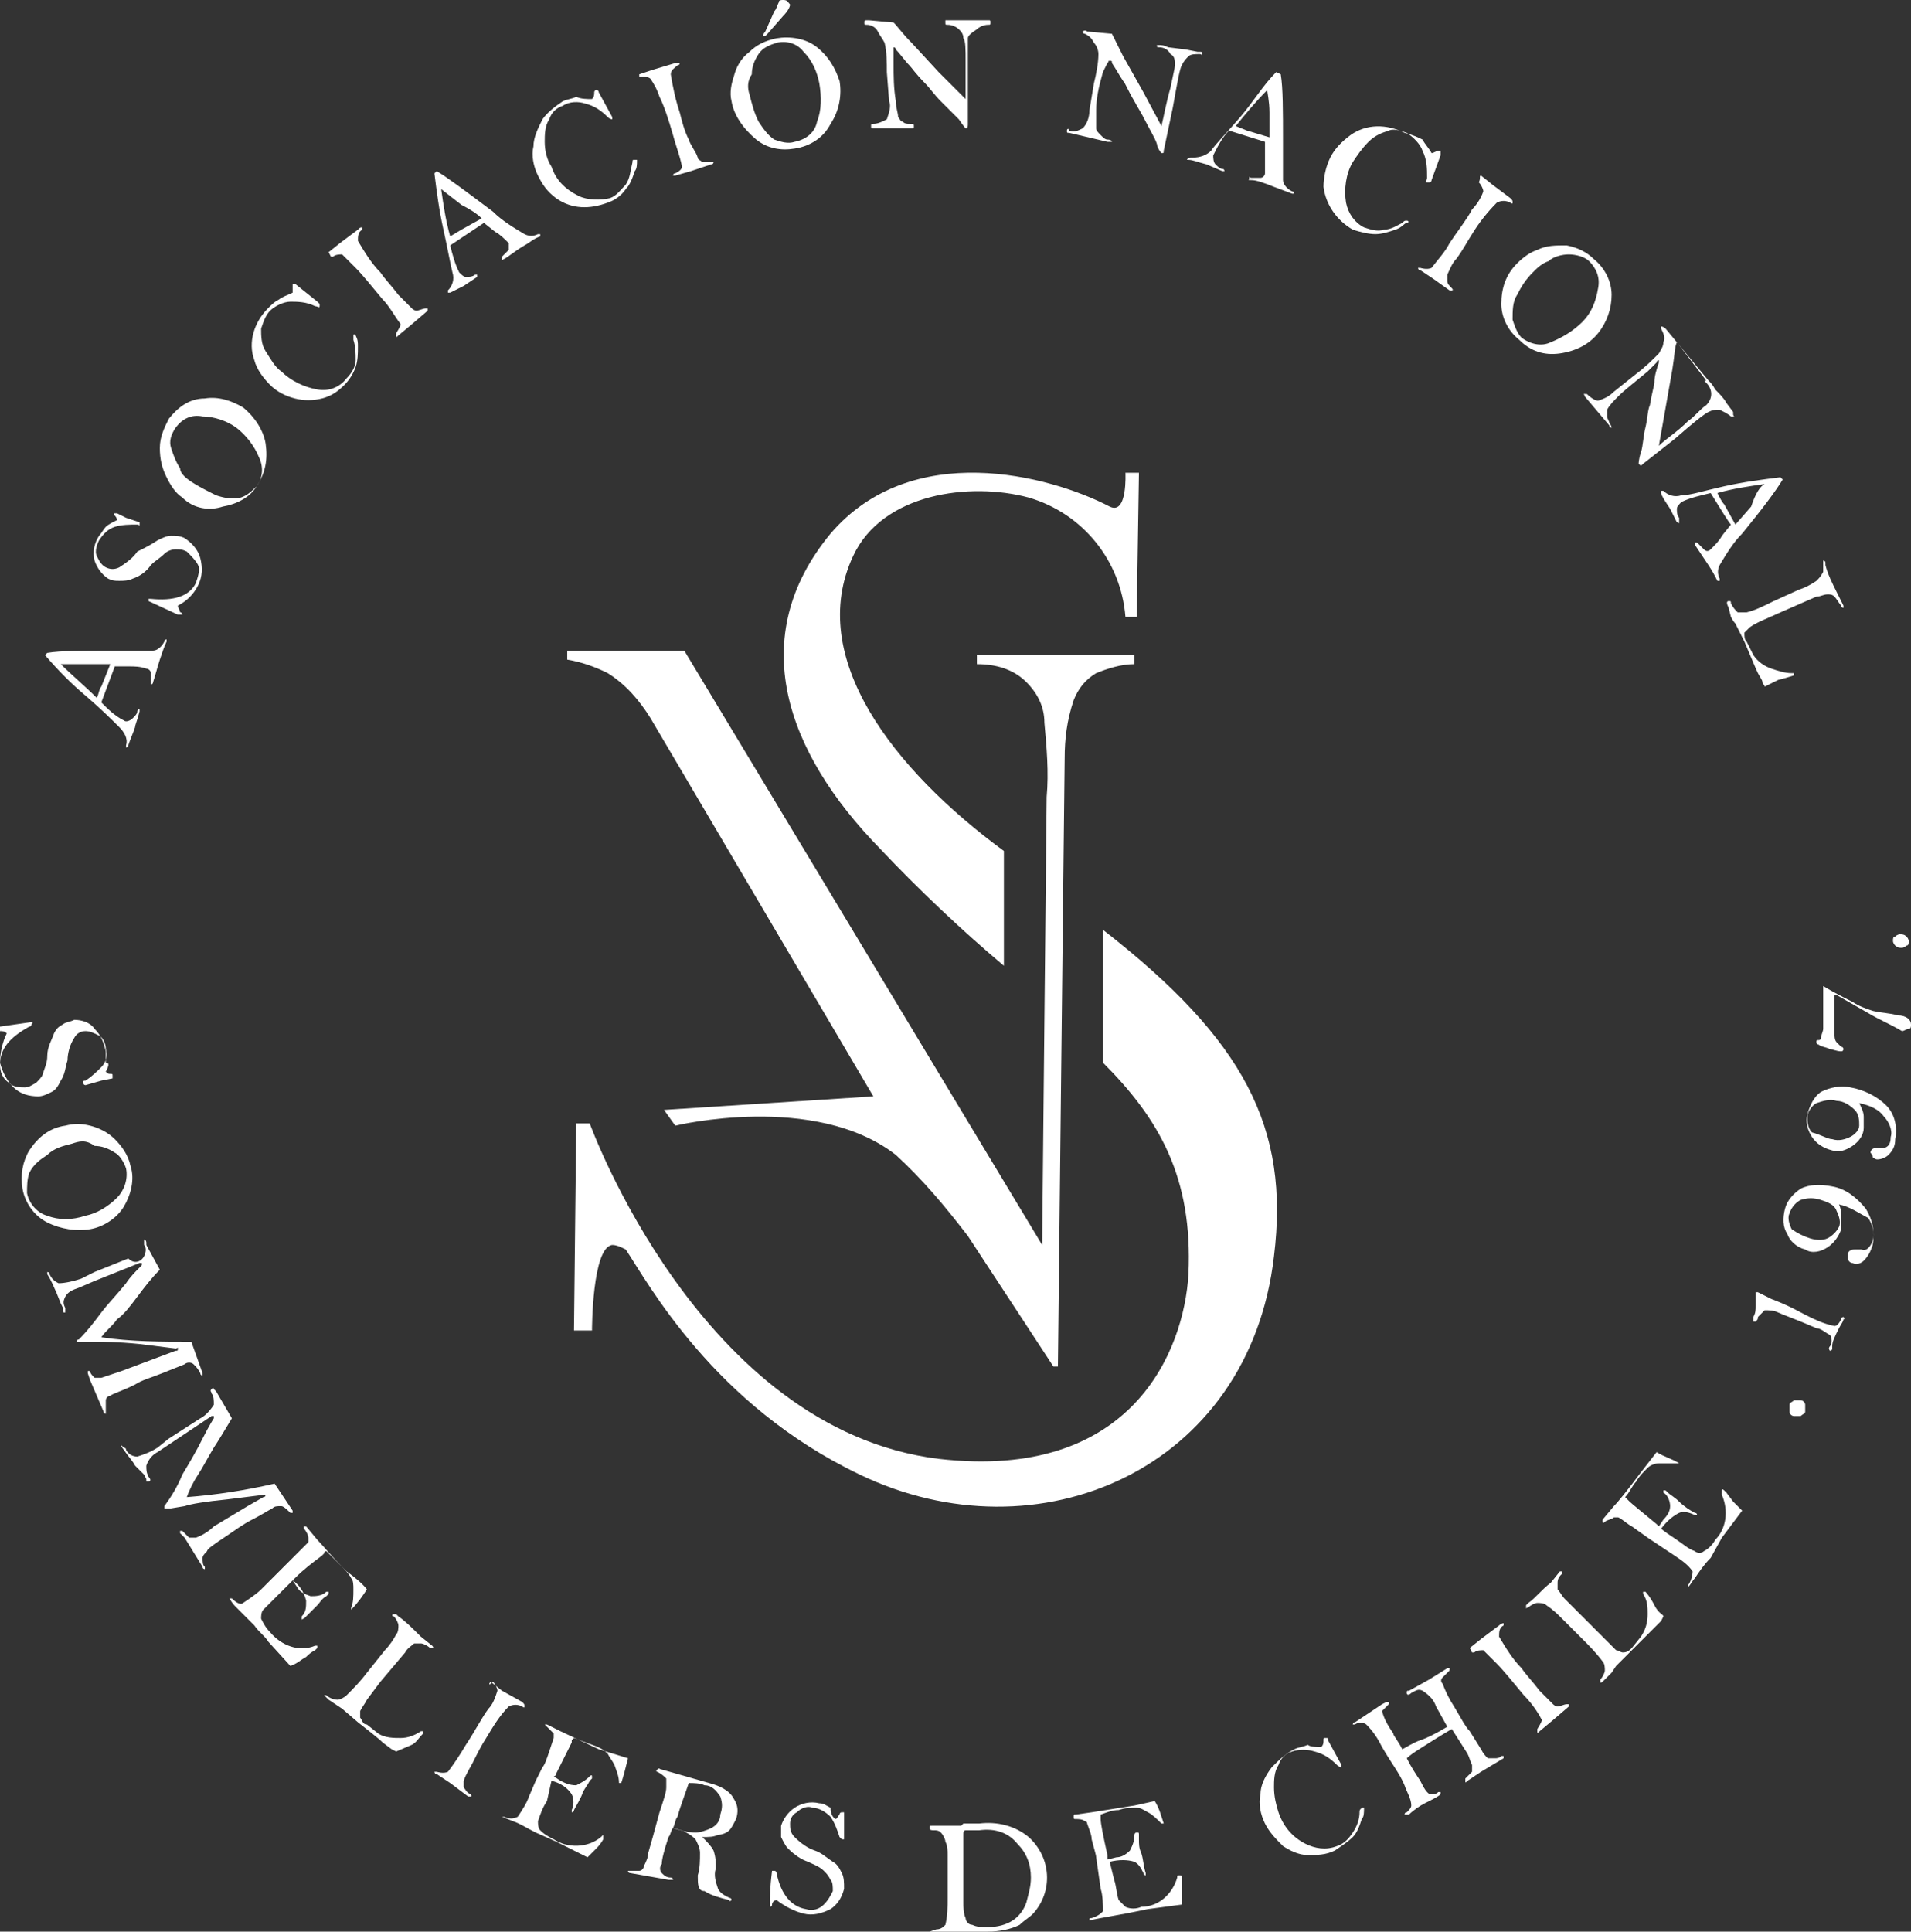 <?xml version="1.0" encoding="utf-8"?>
<!-- Generator: Adobe Illustrator 23.1.1, SVG Export Plug-In . SVG Version: 6.00 Build 0)  -->
<svg version="1.1" id="Capa_1" xmlns="http://www.w3.org/2000/svg" xmlns:xlink="http://www.w3.org/1999/xlink" x="0px" y="0px"
	 viewBox="0 0 84.9 85.8" style="enable-background:new 0 0 84.9 85.8;" xml:space="preserve">
<rect x="0" y="0" width="84.9" height="85.8" fill="#333333" stroke="none"/>
<style type="text/css">
	.st0{fill:#FFFFFF;}
</style>
<title>logotipo</title>
<g>
	<g id="Capa_1-2">
		<path class="st0" d="M2,29.1L2.1,29c0.6-0.1,1.6-0.1,3-0.1c0.6,0,1.1,0,1.7,0c0.2,0,0.4-0.2,0.5-0.4c0-0.1,0.1-0.1,0.1-0.1
			s0,0,0,0.1v0c-0.1,0.2-0.2,0.5-0.3,0.8c-0.1,0.3-0.2,0.7-0.3,1c0,0.1-0.1,0.1-0.1,0.1s0,0,0-0.1c0-0.1,0-0.3,0-0.4
			c0-0.1-0.1-0.2-0.2-0.2c-0.3-0.1-0.5-0.1-0.8-0.1H5.1l-0.6,1.6c0.3,0.3,0.6,0.6,1,0.8c0.1,0.1,0.3,0,0.4-0.1
			c0.1-0.1,0.2-0.2,0.2-0.3c0-0.1,0.1-0.1,0.1-0.1c0,0,0,0,0,0.1C6.1,32,6,32.2,6,32.3c-0.1,0.3-0.2,0.5-0.3,0.8
			c0,0.1-0.1,0.1-0.1,0.1s0,0,0-0.1c0.1-0.3-0.1-0.6-0.3-0.8C5,32,4.5,31.5,3.8,30.9C3.2,30.4,2.6,29.8,2,29.1z M2.7,29.5
			c0.5,0.5,1.1,1,1.6,1.5c0.1-0.2,0.1-0.4,0.2-0.5l0.4-1H3.8C3.3,29.5,2.9,29.5,2.7,29.5L2.7,29.5z"/>
		<path class="st0" d="M5.2,23.1c0-0.1-0.1-0.2-0.1-0.2c0,0-0.1-0.1,0-0.1h0.1L5.6,23l0.6,0.2c0,0,0,0,0,0.1s0,0-0.1,0
			c-0.3,0-0.7,0-1,0.1c-0.3,0.1-0.5,0.3-0.7,0.6c-0.1,0.2-0.2,0.5-0.1,0.7c0.1,0.2,0.2,0.4,0.4,0.5c0.2,0.1,0.4,0.1,0.6,0
			c0.3-0.2,0.6-0.4,0.8-0.7C6.5,24.3,6.7,24.2,7,24c0.2-0.1,0.4-0.2,0.6-0.2c0.2,0,0.4,0,0.6,0.1c0.3,0.2,0.6,0.5,0.7,0.9
			C9,25.2,9,25.6,8.8,26c-0.2,0.4-0.5,0.7-0.9,0.9c0,0.1,0.1,0.2,0.1,0.3c0.1,0,0.1,0.1,0.1,0.1s-0.1,0-0.2,0l-1.3-0.6
			c0,0,0-0.1,0-0.1c0,0,0,0,0.1,0c1,0.1,1.7-0.1,2-0.7c0.1-0.3,0.2-0.6,0.1-0.8c-0.1-0.2-0.3-0.4-0.5-0.6c-0.2-0.1-0.3-0.1-0.5-0.1
			c-0.2,0-0.4,0.1-0.5,0.2c-0.2,0.2-0.4,0.3-0.6,0.5c-0.2,0.3-0.5,0.5-0.8,0.6c-0.2,0.1-0.4,0.1-0.6,0.1c-0.2,0-0.3,0-0.5-0.1
			c-0.3-0.2-0.5-0.5-0.6-0.8c-0.1-0.4,0-0.8,0.2-1.1c0.1-0.1,0.2-0.3,0.3-0.4C4.8,23.3,5,23.2,5.2,23.1z"/>
		<path class="st0" d="M8.1,22.1c-0.3-0.2-0.5-0.5-0.7-0.9c-0.2-0.4-0.3-0.8-0.3-1.3c0-0.5,0.2-0.9,0.4-1.3c0.4-0.5,0.9-0.9,1.6-0.9
			c0.6-0.1,1.2,0.1,1.7,0.4c0.5,0.4,0.9,1,1,1.6c0.1,0.7,0,1.3-0.4,1.9c-0.3,0.5-0.9,0.8-1.5,0.9C9.3,22.7,8.6,22.6,8.1,22.1z
			 M8.5,21.4c0.3,0.2,0.7,0.4,1.1,0.6c0.3,0.1,0.7,0.2,1.1,0.1c0.3-0.1,0.5-0.3,0.7-0.5c0.3-0.4,0.3-0.9,0.1-1.3
			c-0.2-0.5-0.6-1-1-1.3c-0.4-0.3-1-0.5-1.5-0.5c-0.5-0.1-0.9,0.1-1.2,0.5c-0.2,0.3-0.3,0.6-0.2,0.9c0.1,0.3,0.2,0.6,0.4,0.9
			C8,21,8.2,21.2,8.5,21.4z"/>
		<path class="st0" d="M13,13c0-0.1,0-0.2,0-0.3c0,0,0-0.1,0-0.1c0,0,0.1,0,0.1,0l1,0.8c0,0,0.1,0.1,0.1,0.1c0,0,0,0,0,0.1
			s-0.1,0-0.2,0c-0.4-0.2-0.8-0.2-1.1-0.2c-0.3,0-0.7,0.2-0.9,0.4c-0.2,0.2-0.3,0.5-0.4,0.8c0,0.3,0,0.7,0.2,1
			c0.2,0.3,0.4,0.7,0.7,0.9c0.4,0.4,1,0.7,1.6,0.8c0.5,0.1,1-0.1,1.3-0.5c0.2-0.2,0.4-0.5,0.4-0.8c0-0.3,0-0.6-0.1-0.9
			c0-0.1,0-0.1,0-0.2s0.1,0,0.1,0c0.1,0.2,0.1,0.3,0.1,0.5c0,0.3,0,0.6-0.1,0.9c-0.1,0.3-0.3,0.6-0.5,0.8c-0.3,0.3-0.6,0.5-1,0.6
			c-0.4,0.1-0.8,0.1-1.2,0c-0.4-0.1-0.8-0.3-1.1-0.6c-0.3-0.3-0.6-0.7-0.7-1.1c-0.3-0.8,0-1.7,0.6-2.3c0.2-0.2,0.3-0.3,0.5-0.4
			C12.5,13.2,12.8,13.1,13,13z"/>
		<path class="st0" d="M14.6,11.2l0.5-0.4l0.8-0.6c0.1-0.1,0.1-0.1,0.2-0.1c0,0.1,0,0.1,0,0.1c-0.2,0.1-0.2,0.3-0.2,0.5
			c0.3,0.5,0.6,1,1,1.4c0.2,0.3,0.5,0.6,0.8,1c0.2,0.2,0.4,0.4,0.6,0.6c0.1,0.1,0.2,0.1,0.2,0.1c0.1,0,0.3-0.1,0.4-0.1
			c0.1,0,0.1,0,0.1,0c0,0,0,0.1,0,0.1c0,0,0,0,0,0l-0.7,0.6l-0.6,0.5c-0.1,0.1-0.1,0.1-0.1,0s0-0.1,0-0.1s0.2-0.3,0.2-0.4
			c-0.3-0.4-0.5-0.8-0.8-1.1c-0.5-0.6-0.9-1.1-1.2-1.4c-0.2-0.2-0.4-0.4-0.6-0.6c-0.1,0-0.3,0-0.4,0.1c-0.1,0-0.1,0-0.1,0
			S14.6,11.2,14.6,11.2z"/>
		<path class="st0" d="M19.3,7.7l0.1-0.1c0.5,0.3,1.3,0.9,2.5,1.8c0.4,0.4,0.9,0.7,1.4,1c0.2,0.1,0.4,0.1,0.6,0c0.1,0,0.1,0,0.1,0
			c0,0.1,0,0.1,0,0.1l0,0c-0.3,0.1-0.5,0.3-0.7,0.4c-0.5,0.3-0.7,0.5-0.9,0.6s-0.1,0.1-0.1,0s0-0.1,0-0.1c0.1-0.1,0.2-0.2,0.3-0.3
			c0-0.1,0-0.2,0-0.3c-0.2-0.2-0.4-0.4-0.6-0.5l-0.5-0.4l-1.5,1c0.1,0.4,0.2,0.8,0.4,1.2c0.1,0.1,0.2,0.2,0.3,0.2
			c0.1,0,0.3,0,0.4-0.1c0.1,0,0.1,0,0.1,0c0,0,0,0,0,0.1l-0.6,0.4L20,13c-0.1,0-0.1,0-0.1,0s0-0.1,0-0.1c0.2-0.2,0.3-0.5,0.2-0.8
			c-0.1-0.4-0.2-1-0.4-1.9C19.5,9.3,19.4,8.5,19.3,7.7z M19.6,8.4c0.1,0.7,0.2,1.4,0.4,2.1l0.5-0.3l0.9-0.5
			c-0.2-0.2-0.5-0.4-0.9-0.6L19.6,8.4z"/>
		<path class="st0" d="M26.3,4.4c0.1-0.1,0.1-0.2,0.1-0.3c0,0,0-0.1,0.1-0.1c0,0,0.1,0,0.1,0.1l0.6,1.1c0,0,0,0.1,0,0.1l0,0
			c0,0-0.1,0-0.2-0.1c-0.3-0.3-0.6-0.5-1-0.6c-0.3-0.1-0.7-0.1-1,0.1c-0.3,0.1-0.5,0.3-0.6,0.6c-0.2,0.3-0.2,0.7-0.2,1
			c0,0.4,0.1,0.8,0.3,1.1c0.2,0.6,0.6,1,1.2,1.3c0.4,0.2,1,0.2,1.4,0.1c0.3-0.1,0.5-0.4,0.7-0.6C28,7.9,28,7.6,28.1,7.2
			c0-0.1,0-0.1,0.1-0.1c0,0,0.1,0,0.1,0c0,0,0,0,0,0c0,0.2,0,0.4-0.1,0.5c-0.1,0.3-0.2,0.6-0.4,0.8c-0.2,0.3-0.5,0.5-0.8,0.6
			c-0.8,0.3-1.6,0.3-2.3-0.2c-0.4-0.3-0.6-0.6-0.8-1c-0.2-0.4-0.3-0.9-0.2-1.3c0-0.4,0.2-0.8,0.4-1.2c0.2-0.3,0.6-0.6,0.9-0.8
			c0.2-0.1,0.4-0.1,0.6-0.2C25.8,4.4,26.1,4.4,26.3,4.4z"/>
		<path class="st0" d="M28.4,3.3l0.6-0.2l1-0.3c0.1,0,0.2,0,0.2,0s0,0.1-0.1,0.1C30,3,29.8,3.1,29.8,3.3C29.9,3.9,30,4.4,30.2,5
			c0.1,0.4,0.2,0.8,0.4,1.2C30.7,6.5,30.9,6.7,31,7c0,0.1,0.1,0.1,0.2,0.2c0.1,0,0.3,0,0.4,0c0,0,0.1,0,0.1,0c0,0,0,0.1-0.1,0.1
			l-0.9,0.3L30,7.8c-0.1,0-0.1,0-0.1,0c0,0,0-0.1,0.1-0.1c0,0,0,0,0,0c0.2-0.1,0.3-0.2,0.3-0.3C30.2,6.9,30,6.4,29.9,6
			c-0.2-0.7-0.4-1.3-0.6-1.7c-0.1-0.3-0.2-0.5-0.4-0.8c-0.1-0.1-0.3-0.1-0.4-0.1c-0.1,0-0.1,0-0.1,0S28.4,3.3,28.4,3.3z"/>
		<path class="st0" d="M32.5,4.5c-0.1-0.4,0-0.8,0.1-1.1c0.1-0.4,0.3-0.8,0.7-1.1c0.3-0.3,0.7-0.5,1.2-0.6c0.6-0.1,1.3,0,1.8,0.4
			c0.5,0.4,0.8,0.9,1,1.5c0.1,0.6,0,1.3-0.4,1.9c-0.3,0.6-0.9,1-1.6,1.1c-0.6,0.1-1.2,0-1.7-0.4C33,5.7,32.6,5.1,32.5,4.5z
			 M33.3,4.2c0.1,0.4,0.2,0.8,0.4,1.2c0.2,0.3,0.4,0.6,0.7,0.8c0.3,0.1,0.6,0.2,0.9,0.1c0.5-0.1,0.9-0.4,1-0.9
			c0.2-0.5,0.2-1.1,0.1-1.7c-0.1-0.5-0.3-1-0.7-1.4c-0.3-0.4-0.8-0.5-1.2-0.4c-0.3,0.1-0.6,0.2-0.8,0.5c-0.2,0.3-0.3,0.6-0.3,0.9
			C33.2,3.6,33.2,3.9,33.3,4.2z M34,1.4l0.4-0.9c0.1-0.1,0.1-0.2,0.2-0.4c0-0.1,0.1-0.1,0.2-0.1c0.2,0,0.2,0.1,0.3,0.2
			c0,0.1-0.1,0.3-0.3,0.5l-0.7,0.8L34,1.6c0,0,0,0-0.1,0C33.9,1.5,34,1.4,34,1.4z"/>
		<path class="st0" d="M39.7,1c0.2,0.2,0.4,0.5,0.8,0.9l1.2,1.3l1.2,1.2c0-0.4,0-1,0-1.7c0-0.5,0-0.9-0.1-1c0-0.2-0.1-0.3-0.2-0.4
			c-0.1-0.1-0.3-0.2-0.5-0.2c-0.1,0-0.1,0-0.1-0.1c0,0,0,0,0-0.1h0.5c0.3,0,0.6,0,0.8,0h0.5h0.1c0.1,0,0.1,0,0.1,0.1s0,0.1-0.1,0.1
			c-0.2,0-0.4,0.1-0.5,0.2C43.1,1.5,43,1.6,43,1.7c0,0.2,0,0.8,0,1.9v1.9c0,0.1,0,0.2-0.1,0.2h0c0,0-0.1-0.1-0.3-0.4l-0.8-0.8
			c-0.3-0.3-0.5-0.6-0.7-0.8c-0.4-0.4-0.6-0.7-0.7-0.8c-0.2-0.2-0.4-0.5-0.6-0.7c0-0.1-0.1-0.1-0.1-0.1s0,0,0,0.1v0.6
			c0,0.6,0,1.1,0.1,1.7c0,0.3,0.1,0.5,0.1,0.7c0.1,0.1,0.1,0.2,0.2,0.2c0.1,0.1,0.2,0.1,0.3,0.1c0.2,0,0.2,0,0.2,0.1s0,0.1-0.1,0.1
			h-1.7c-0.1,0-0.1,0-0.1-0.1s0-0.1,0.1-0.1c0.2,0,0.4-0.1,0.6-0.2c0.1-0.3,0.2-0.6,0.1-0.8l-0.1-1.3c0-0.4,0-0.9-0.1-1.3
			c-0.1-0.2-0.2-0.3-0.3-0.5c-0.1-0.2-0.3-0.3-0.5-0.3c-0.1,0-0.1,0-0.1-0.1c0-0.1,0-0.1,0.2-0.1L39.7,1z"/>
		<path class="st0" d="M49.4,1.5c0.1,0.2,0.3,0.6,0.5,1l0.9,1.6l0.8,1.5c0.1-0.4,0.2-1,0.4-1.7c0.1-0.5,0.2-0.9,0.2-1
			c0-0.2,0-0.4-0.2-0.5c-0.1-0.2-0.3-0.3-0.5-0.3c-0.1,0-0.1,0-0.1-0.1s0,0,0,0c0.2,0,0.3,0,0.5,0.1l0.8,0.1l0.5,0.1h0.1
			c0.1,0,0.1,0,0.1,0.1s0,0-0.1,0c-0.2,0-0.4,0-0.5,0.1c-0.1,0.1-0.2,0.2-0.3,0.4c-0.1,0.2-0.2,0.8-0.4,1.9l-0.4,1.9
			c0,0.1,0,0.1-0.1,0.1l0,0c-0.1-0.1-0.2-0.3-0.2-0.4c-0.1-0.3-0.3-0.6-0.5-1s-0.4-0.7-0.5-0.9c-0.3-0.5-0.4-0.8-0.5-0.9
			c-0.2-0.3-0.3-0.5-0.5-0.8c0-0.1,0-0.1-0.1-0.1s0,0-0.1,0.1L49,3.2c-0.2,0.7-0.3,1.2-0.3,1.7c0,0.3,0,0.5,0,0.8
			c0,0.1,0.1,0.2,0.2,0.3c0.1,0.1,0.2,0.2,0.3,0.2c0.2,0,0.2,0.1,0.2,0.1s-0.1,0-0.2,0l-1.7-0.4c-0.1,0-0.1,0-0.1-0.1s0.1-0.1,0.1,0
			c0.2,0.1,0.4,0,0.6-0.1c0.2-0.2,0.3-0.5,0.3-0.8l0.2-1.2c0.1-0.4,0.2-0.9,0.2-1.3c0-0.2-0.1-0.4-0.2-0.5c-0.1-0.2-0.2-0.3-0.4-0.4
			c-0.1,0-0.1-0.1-0.1-0.1s0.1-0.1,0.2,0L49.4,1.5z"/>
		<path class="st0" d="M56.7,3.2l0.2,0.1c0.1,0.6,0.1,1.6,0.1,3c0,0.6,0,1.2,0,1.7c0,0.2,0.2,0.4,0.4,0.5c0.1,0,0.1,0.1,0.1,0.1
			s0,0-0.1,0l0,0l-0.8-0.3c-0.5-0.2-0.8-0.3-1-0.3S55.5,8,55.5,7.9s0,0,0.1,0c0.1,0,0.3,0,0.4,0c0.1,0,0.2-0.1,0.2-0.2
			c0-0.3,0-0.5,0-0.8V6.3l-1.6-0.5c-0.3,0.3-0.5,0.7-0.7,1.1c0,0.1,0,0.3,0.1,0.4c0.1,0.1,0.2,0.2,0.3,0.2c0.1,0,0.1,0.1,0.1,0.1
			c0,0,0,0-0.1,0l-0.7-0.3c-0.4-0.1-0.6-0.2-0.8-0.2S52.9,7,52.9,7S53,7,53,7c0.3,0,0.6-0.1,0.8-0.3c0.2-0.3,0.7-0.8,1.3-1.5
			S56.1,3.8,56.7,3.2z M56.3,4c-0.5,0.5-1,1.1-1.4,1.6l0.5,0.2l1,0.3c0-0.3,0-0.6,0-1.1S56.3,4.1,56.3,4L56.3,4z"/>
		<path class="st0" d="M63.6,6.8c0.1,0,0.2-0.1,0.3-0.1c0,0,0.1,0,0.1,0c0,0,0,0.1,0,0.2L63.6,8c0,0,0,0.1-0.1,0.1c0,0,0,0-0.1,0
			s0-0.1,0-0.2c0-0.4,0-0.8-0.2-1.2c-0.1-0.3-0.4-0.6-0.7-0.8c-0.3-0.1-0.6-0.2-0.8-0.1c-0.3,0.1-0.6,0.2-0.9,0.5
			c-0.3,0.3-0.5,0.6-0.7,0.9c-0.3,0.5-0.4,1.2-0.3,1.8c0.1,0.5,0.4,0.9,0.8,1.1c0.3,0.1,0.6,0.2,0.9,0.1c0.3,0,0.6-0.2,0.8-0.3
			c0.1-0.1,0.1-0.1,0.2-0.1s0.1,0.1,0,0.1s-0.2,0.2-0.5,0.3c-0.3,0.1-0.6,0.2-0.9,0.2c-0.3,0-0.7-0.1-1-0.2
			c-0.7-0.4-1.2-1.1-1.3-1.9c0-0.4,0.1-0.9,0.3-1.3c0.2-0.4,0.5-0.7,0.9-1c0.7-0.5,1.6-0.5,2.4-0.1C62.8,6,63,6.1,63.2,6.2
			C63.3,6.4,63.5,6.6,63.6,6.8z"/>
		<path class="st0" d="M65.8,7.8l0.5,0.4l0.8,0.6c0.1,0.1,0.1,0.1,0.1,0.2s-0.1,0-0.1,0c-0.2-0.1-0.4-0.1-0.6,0
			c-0.4,0.4-0.8,0.9-1.1,1.4c-0.2,0.3-0.4,0.7-0.7,1.1c-0.2,0.2-0.3,0.5-0.4,0.7c0,0.1,0,0.2,0,0.3c0,0.1,0.1,0.2,0.2,0.3
			c0,0,0.1,0.1,0,0.1s-0.1,0-0.1,0l-0.7-0.5l-0.6-0.4c-0.1,0-0.1-0.1-0.1-0.1s0.1,0,0.1,0s0.3,0.1,0.5,0c0.3-0.4,0.6-0.7,0.8-1.1
			c0.4-0.6,0.8-1.1,1-1.5c0.2-0.2,0.4-0.5,0.5-0.8c0-0.1-0.1-0.3-0.2-0.4C65.8,7.9,65.7,7.8,65.8,7.8C65.8,7.8,65.8,7.8,65.8,7.8z"
			/>
		<path class="st0" d="M67.4,11.7c0.3-0.3,0.6-0.5,0.9-0.6c0.4-0.2,0.8-0.2,1.3-0.2c0.5,0.1,0.9,0.3,1.2,0.6c0.5,0.4,0.8,1,0.8,1.6
			c0,0.6-0.2,1.2-0.6,1.7c-0.4,0.5-1,0.8-1.7,0.9c-0.7,0.1-1.3-0.1-1.8-0.6c-0.5-0.4-0.8-1-0.8-1.6C66.7,12.8,66.9,12.2,67.4,11.7z
			 M68.1,12.1c-0.3,0.3-0.5,0.6-0.7,1c-0.2,0.3-0.2,0.7-0.2,1.1c0.1,0.3,0.2,0.6,0.4,0.8c0.4,0.3,0.9,0.4,1.3,0.2
			c0.5-0.2,1-0.5,1.4-0.9c0.4-0.4,0.6-0.9,0.7-1.5c0.1-0.5-0.1-0.9-0.4-1.2c-0.2-0.2-0.6-0.3-0.9-0.3c-0.3,0-0.7,0.1-0.9,0.3
			C68.5,11.7,68.3,11.9,68.1,12.1z"/>
		<path class="st0" d="M74.5,15.2c-0.1,0.2-0.1,0.6-0.2,1.2L74,18.1l-0.3,1.7c0.3-0.3,0.8-0.6,1.3-1.1c0.3-0.2,0.5-0.5,0.8-0.7
			c0.3-0.3,0.3-0.7,0-1c-0.1-0.1-0.1-0.1,0-0.1 M75.9,16.9c0.1,0.1,0.2,0.2,0.3,0.4c0.2,0.2,0.4,0.4,0.5,0.6l0.3,0.4v0.1
			c0,0.1,0.1,0.1,0,0.1s-0.1,0-0.1,0c-0.1-0.1-0.3-0.2-0.5-0.3c-0.2,0-0.3,0-0.5,0.1c-0.2,0.1-0.7,0.5-1.5,1.2L73,20.6
			c-0.1,0.1-0.1,0.1-0.2,0s0,0,0,0s0-0.2,0.1-0.5s0.1-0.7,0.2-1.1s0.1-0.8,0.2-1c0.1-0.6,0.2-0.9,0.2-1c0-0.3,0.1-0.6,0.2-0.9
			c0-0.1,0-0.1,0-0.1s-0.1,0-0.1,0.1l-0.4,0.4c-0.6,0.5-1,0.8-1.3,1.1c-0.2,0.2-0.4,0.4-0.5,0.6c0,0.1,0,0.2,0,0.3
			c0,0.1,0.1,0.2,0.1,0.3c0.1,0.1,0.1,0.2,0.1,0.2s-0.1,0-0.1-0.1l-1.1-1.3c0-0.1-0.1-0.1,0-0.1s0.1,0,0.1,0
			c0.2,0.2,0.4,0.3,0.5,0.3c0.3-0.1,0.5-0.2,0.7-0.4l1-0.8c0.4-0.3,0.7-0.6,1-0.9c0.1-0.2,0.2-0.3,0.2-0.5c0.1-0.2,0-0.4-0.1-0.6
			c0-0.1,0-0.1,0-0.1s0.1,0,0.2,0.1L75.9,16.9z"/>
		<path class="st0" d="M79.1,21.2l0.1,0.1c-0.3,0.5-0.9,1.3-1.8,2.4c-0.4,0.4-0.7,0.9-1,1.4c-0.1,0.2-0.1,0.4,0,0.6
			c0,0.1,0,0.1,0,0.1s-0.1,0-0.1,0v0c-0.1-0.2-0.2-0.4-0.4-0.7c-0.2-0.3-0.4-0.6-0.6-0.9c0-0.1,0-0.1,0-0.1s0,0,0.1,0
			c0.1,0.1,0.2,0.2,0.3,0.3c0.1,0.1,0.2,0.1,0.3,0c0.2-0.2,0.4-0.4,0.5-0.6l0.4-0.5c-0.1-0.1-0.4-0.6-0.9-1.4
			c-0.4,0.1-0.9,0.2-1.3,0.4c-0.1,0.1-0.2,0.2-0.2,0.3c0,0.1,0,0.3,0.1,0.4c0,0.1,0,0.1,0,0.2s0,0-0.1,0l-0.3-0.6
			c-0.2-0.3-0.4-0.6-0.4-0.7s0-0.1,0-0.1s0.1,0,0.1,0c0.2,0.2,0.5,0.3,0.8,0.2c0.4,0,1-0.2,1.9-0.4S78.3,21.3,79.1,21.2z M78.4,21.5
			c-0.7,0.1-1.4,0.2-2.1,0.4c0.1,0.2,0.2,0.4,0.3,0.5l0.5,0.9l0.7-0.8C78,21.9,78.2,21.6,78.4,21.5z"/>
		<path class="st0" d="M78.4,30.5c0-0.1-0.1-0.1-0.1-0.2c0-0.1-0.1-0.2-0.2-0.4s-0.3-0.7-0.6-1.4l-0.4-0.8c0,0-0.1-0.1-0.2-0.3
			L76.8,27c-0.1-0.2-0.1-0.3,0-0.3s0.1,0,0.1,0.1c0.1,0.2,0.2,0.3,0.3,0.4c0.1,0,0.3,0,0.4,0c0.4-0.1,0.8-0.3,1.2-0.5l1.1-0.5
			c0.3-0.1,0.5-0.2,0.8-0.4c0.1-0.1,0.2-0.2,0.3-0.4c0-0.1,0-0.3,0-0.4c0-0.1,0-0.1,0-0.1s0.1,0,0.1,0.1c0,0,0,0.1,0,0.1
			c0.1,0.4,0.3,0.8,0.5,1.2l0.3,0.6c0,0.1,0,0.1,0,0.1s-0.1,0-0.1-0.1c-0.1-0.1-0.2-0.3-0.3-0.4c-0.1-0.1-0.2-0.1-0.3-0.1
			c-0.2,0-0.3,0.1-0.5,0.1l-1.6,0.7l-0.9,0.4c-0.2,0.1-0.4,0.2-0.5,0.3c-0.1,0.1-0.1,0.1-0.2,0.2c0,0.2,0,0.3,0.1,0.4l0.3,0.6
			c0.2,0.3,0.5,0.5,0.8,0.6c0.3,0.1,0.6,0.2,0.9,0.2c0.1,0,0.1,0,0.1,0s0,0.1,0,0.1s-0.3,0.1-0.7,0.2L78.4,30.5z"/>
		<path class="st0" d="M4.7,47.6c0.1,0.1,0.1,0.1,0.2,0.1c0.1,0,0.1,0,0.1,0.1c0,0,0,0,0,0.1L4.5,48l-0.7,0.2c0,0-0.1,0-0.1-0.1
			s0-0.1,0.1-0.1c0.3-0.2,0.5-0.4,0.7-0.6c0.2-0.2,0.3-0.5,0.2-0.8c0-0.2-0.1-0.5-0.3-0.6c-0.2-0.1-0.4-0.2-0.6-0.2
			c-0.2,0-0.4,0.1-0.5,0.3c-0.2,0.3-0.3,0.7-0.3,1c-0.1,0.3-0.1,0.6-0.3,0.9c-0.1,0.2-0.2,0.4-0.4,0.5c-0.2,0.1-0.4,0.2-0.6,0.2
			c-0.4,0-0.8-0.1-1.1-0.4c-0.3-0.3-0.5-0.7-0.6-1.1c0-0.4,0.1-0.9,0.3-1.3c-0.1-0.1-0.2-0.1-0.3-0.1c-0.1,0-0.1,0-0.1-0.1
			s0-0.1,0.1-0.1l1.4-0.2c0,0,0.1,0,0,0.1c0,0,0,0.1-0.1,0.1c-0.9,0.5-1.3,1-1.3,1.7c0,0.3,0.1,0.6,0.4,0.8c0.2,0.2,0.5,0.2,0.7,0.2
			c0.2,0,0.3-0.1,0.5-0.2c0.1-0.1,0.3-0.3,0.3-0.4c0.1-0.3,0.2-0.5,0.2-0.8c0-0.4,0.2-0.7,0.3-1c0.1-0.2,0.2-0.3,0.4-0.4
			c0.1-0.1,0.3-0.1,0.5-0.2c0.3,0,0.7,0.1,0.9,0.4c0.3,0.3,0.4,0.6,0.5,1c0,0.2,0,0.3,0,0.5C4.9,47.2,4.8,47.4,4.7,47.6z"/>
		<path class="st0" d="M2.9,50c0.4-0.1,0.7-0.1,1.1,0c0.4,0.1,0.8,0.3,1.1,0.6c0.3,0.3,0.6,0.7,0.7,1.2c0.2,0.6,0,1.3-0.3,1.8
			c-0.3,0.5-0.9,0.9-1.5,1c-0.6,0.1-1.3,0-1.9-0.3c-0.6-0.3-1-0.9-1.1-1.5c-0.1-0.6,0-1.2,0.3-1.7C1.7,50.5,2.2,50.1,2.9,50z
			 M3.2,50.8c-0.4,0.1-0.8,0.2-1.1,0.5c-0.3,0.2-0.6,0.4-0.8,0.8c-0.1,0.3-0.1,0.6-0.1,0.9c0.1,0.5,0.5,0.9,0.9,1
			c0.5,0.2,1.1,0.2,1.7,0c0.5-0.1,1-0.4,1.4-0.8c0.3-0.3,0.5-0.8,0.4-1.3c-0.1-0.3-0.3-0.6-0.5-0.7c-0.3-0.2-0.6-0.3-0.9-0.3
			C3.8,50.6,3.5,50.7,3.2,50.8L3.2,50.8z"/>
		<path class="st0" d="M7.1,56.4c-0.4,0.4-0.7,0.8-1,1.2c-0.3,0.4-0.6,0.8-0.9,1c-0.2,0.3-0.5,0.5-0.7,0.8c1.3,0.2,2.7,0.2,4,0.2
			L9,61c0,0,0,0.1,0,0.1s-0.1,0-0.1-0.1c-0.1-0.2-0.2-0.3-0.3-0.4c-0.1-0.1-0.3-0.1-0.4,0l-1,0.4c-0.5,0.2-0.9,0.3-1.2,0.5
			c-0.6,0.3-1,0.4-1.1,0.5c-0.1,0-0.2,0.1-0.2,0.2c0,0.1,0,0.3,0,0.5c0,0.1,0,0.1,0,0.1s-0.1,0-0.1-0.1L4,61.3L3.9,61
			c0-0.1,0-0.1,0-0.1s0.1,0,0.1,0C4,61,4.1,61.1,4.2,61.2c0.1,0,0.2,0,0.3,0c0.3-0.1,0.6-0.2,0.9-0.3L7,60.3L7.8,60
			c0.1,0,0.1,0,0.1-0.1s0,0-0.1,0l-1.6-0.2c-1-0.1-1.7-0.1-1.9-0.1H3.4l0,0c0,0,0-0.1,0.1-0.1c0.4-0.4,0.7-0.8,1-1.2
			c0.3-0.4,0.7-0.8,1.1-1.3c0.2-0.3,0.4-0.5,0.7-0.8c0,0,0,0,0-0.1c0,0,0,0-0.1,0l-2,0.8l-0.7,0.3c-0.3,0.1-0.5,0.2-0.6,0.4
			c-0.1,0.2-0.1,0.3,0,0.5c0,0.1,0,0.2,0,0.2c-0.1,0-0.1,0-0.1-0.1v-0.1l-0.1-0.2l-0.2-0.5c-0.1-0.2-0.2-0.5-0.4-0.8c0,0,0,0,0-0.1
			c0,0,0.1,0,0.1,0.1c0.1,0.2,0.2,0.3,0.4,0.4c0.3,0,0.7-0.1,1-0.2l0.6-0.3l1.5-0.6C6,56.2,6.3,56,6.4,55.8c0.1-0.2,0.1-0.4,0-0.5
			c0-0.1,0-0.1,0-0.2s0.1,0,0.1,0.1s0,0.1,0,0.1L7.1,56.4z"/>
		<path class="st0" d="M10.3,63c-0.3,0.5-0.6,1-0.8,1.3c-0.3,0.5-0.5,0.9-0.7,1.2c-0.2,0.3-0.4,0.7-0.5,1c1.3-0.1,2.6-0.3,3.9-0.6
			l0.8,1.2c0,0,0,0.1,0,0.1s-0.1,0-0.1,0c-0.1-0.1-0.3-0.3-0.4-0.3c-0.2,0-0.3,0-0.4,0.1c-0.2,0.1-0.5,0.3-0.9,0.5s-0.8,0.5-1.1,0.7
			c-0.6,0.4-0.9,0.6-0.9,0.7C9.1,69,9,69.1,9,69.2c0,0.2,0,0.3,0.1,0.4c0,0,0,0.1,0,0.1s-0.1,0-0.1-0.1l-0.8-1.3L8,68.1
			c0-0.1,0-0.1,0-0.1s0.1,0,0.1,0c0.1,0.1,0.2,0.2,0.3,0.3c0.1,0,0.2,0,0.3,0c0.3-0.1,0.6-0.3,0.8-0.5l1.5-0.9l0.7-0.4
			c0.1,0,0.1-0.1,0.1-0.1c0,0-0.1,0-0.1,0l-1.6,0.2c-1,0.1-1.6,0.2-1.9,0.3l-0.6,0.1H7.3l0,0c0,0,0-0.1,0-0.1
			c0.3-0.4,0.6-0.9,0.8-1.4C8.4,65,8.7,64.5,9,63.9S9.5,63,9.5,63c0,0,0,0,0-0.1c0,0,0,0-0.1,0l-1.8,1.2l-0.6,0.4
			c-0.2,0.1-0.4,0.3-0.5,0.6c0,0.2,0,0.3,0.1,0.5c0.1,0.1,0.1,0.2,0,0.2s-0.1,0-0.1,0v-0.1l-0.1-0.2L6,65.1
			c-0.1-0.2-0.3-0.4-0.5-0.7c-0.3-0.4,0-0.1,0-0.1s0.1,0,0.1,0.1c0.1,0.2,0.3,0.3,0.5,0.3c0.3-0.1,0.6-0.2,0.9-0.4l0.5-0.4L8.9,63
			c0.2-0.1,0.4-0.3,0.6-0.6c0-0.2,0-0.4-0.1-0.5c0-0.1-0.1-0.1,0-0.2s0.1,0,0.1,0l0.1,0.1L10.3,63z"/>
		<path class="st0" d="M16.3,70.6c-0.2,0.3-0.4,0.6-0.7,0.9l0,0c0,0,0,0,0-0.1c0.1-0.2,0.1-0.5,0.1-0.8c0-0.2,0-0.4-0.1-0.5
			c-0.1-0.2-0.3-0.4-0.5-0.6c-0.2-0.2-0.4-0.4-0.6-0.6c0,0-0.1,0-0.1,0.1l-0.1,0.1c-0.4,0.3-0.8,0.6-1.2,1l-0.1,0.1l0.2,0.3
			c0.1,0.2,0.3,0.3,0.6,0.4c0.2,0,0.5,0,0.7-0.2c0,0,0.1,0,0.1,0c0,0,0,0.1,0,0.1l-0.1,0.1c-0.2,0.1-0.3,0.3-0.4,0.4
			c-0.2,0.2-0.4,0.4-0.6,0.6c-0.1,0-0.1,0.1-0.1,0s0-0.1,0-0.1c0.2-0.2,0.2-0.4,0.2-0.7c-0.1-0.4-0.3-0.7-0.6-0.9l-0.6,0.6
			c-0.2,0.2-0.5,0.5-0.7,0.7c-0.1,0.1-0.1,0.3-0.1,0.4c0.1,0.2,0.2,0.4,0.4,0.6c0.5,0.6,1.3,0.9,2,0.6c0.1,0,0.1,0,0.1,0
			c0,0,0,0.1,0,0.1l-0.1,0.1c-0.2,0.1-0.3,0.2-0.4,0.3c-0.2,0.1-0.4,0.3-0.7,0.4l-1-1.1c-0.1-0.2-0.4-0.4-0.6-0.7l-0.8-0.8
			c-0.1-0.1-0.2-0.2-0.3-0.4l0,0c0,0,0.1,0,0.1,0c0.2,0.2,0.4,0.3,0.5,0.2c0.3-0.2,0.6-0.4,0.8-0.6l0.5-0.5l0.5-0.5
			c0.1-0.1,0.3-0.3,0.6-0.6l0.5-0.5c0-0.1,0-0.1,0-0.2c0-0.1-0.1-0.3-0.2-0.4c0-0.1,0-0.1,0-0.1c0,0,0.1,0,0.1,0l0.5,0.6
			c0.2,0.2,0.6,0.7,1.3,1.4C16.1,70.3,16.3,70.6,16.3,70.6z"/>
		<path class="st0" d="M17.6,77.8l-0.2-0.1l-0.4-0.3c-0.2-0.2-0.6-0.5-1.1-0.9l-0.7-0.6l-0.3-0.2l-0.3-0.2c-0.1-0.1-0.2-0.2-0.2-0.2
			s0.1,0,0.1,0c0.1,0.1,0.3,0.2,0.5,0.2c0.1,0,0.3-0.1,0.4-0.2c0.3-0.3,0.6-0.6,0.9-1l0.8-1c0.2-0.2,0.4-0.5,0.5-0.7
			c0.1-0.1,0.1-0.3,0.1-0.4c0-0.1-0.1-0.3-0.2-0.4c-0.1,0-0.1-0.1,0-0.1s0.1,0,0.1,0c0,0,0,0,0.1,0.1c0.3,0.2,0.6,0.5,1,0.9l0.5,0.4
			c0,0,0.1,0.1,0,0.1s-0.1,0-0.1,0c-0.1-0.1-0.3-0.2-0.4-0.2c-0.1,0-0.2,0-0.3,0c-0.1,0.1-0.3,0.2-0.4,0.4l-1.1,1.3l-0.6,0.8
			c-0.1,0.2-0.2,0.3-0.3,0.5c0,0.1,0,0.2,0,0.3c0.1,0.1,0.1,0.3,0.3,0.3l0.5,0.4c0.3,0.2,0.7,0.2,1,0.2c0.3,0,0.6-0.1,0.9-0.3
			c0.1,0,0.1,0,0.1,0s0,0.1,0,0.1c-0.2,0.2-0.3,0.4-0.5,0.5L17.6,77.8z"/>
		<path class="st0" d="M21.8,74.7l0.5,0.4l0.9,0.5c0.1,0.1,0.1,0.1,0.1,0.2s-0.1,0-0.1,0c-0.2-0.1-0.4-0.1-0.6,0
			c-0.4,0.4-0.7,0.9-1,1.4c-0.2,0.3-0.4,0.7-0.6,1.1c-0.1,0.2-0.3,0.5-0.4,0.8c0,0.1,0,0.2,0,0.3c0.1,0.1,0.1,0.2,0.3,0.3
			c0,0,0.1,0.1,0,0.1s-0.1,0-0.1,0L20,79.2l-0.6-0.4c-0.1,0-0.1-0.1-0.1-0.1s0.1,0,0.1,0s0.3,0.1,0.5,0c0.3-0.4,0.5-0.7,0.8-1.2
			c0.4-0.6,0.7-1.2,1-1.6c0.2-0.2,0.3-0.5,0.4-0.8c0-0.1-0.1-0.3-0.2-0.4C21.7,74.9,21.7,74.8,21.8,74.7
			C21.8,74.7,21.7,74.7,21.8,74.7z"/>
		<path class="st0" d="M27.9,78.1c-0.1,0.4-0.2,0.8-0.3,1.1h-0.1l0,0c0-0.3-0.1-0.5-0.2-0.8c-0.1-0.2-0.2-0.3-0.3-0.5
			c-0.2-0.2-0.4-0.3-0.7-0.4c-0.3-0.1-0.5-0.2-0.8-0.3c0,0-0.1,0.1-0.1,0.1c0,0,0,0.1,0,0.1c-0.1,0.2-0.3,0.6-0.7,1.4
			c0,0,0,0.1-0.1,0.1l0.3,0.2c0.2,0.1,0.4,0.2,0.7,0.2c0.2-0.1,0.4-0.2,0.6-0.4c0,0,0.1-0.1,0.1,0s0,0.1,0,0.1l-0.1,0.1
			c-0.1,0.2-0.2,0.3-0.3,0.5c-0.1,0.3-0.3,0.6-0.4,0.8c0,0.1-0.1,0.1-0.1,0.1s0,0,0-0.1c0.1-0.2,0.1-0.5,0-0.7
			c-0.2-0.3-0.5-0.5-0.9-0.6L24.3,80c-0.2,0.3-0.3,0.6-0.4,0.9c0,0.1,0,0.3,0.1,0.4c0.2,0.2,0.4,0.3,0.6,0.4
			c0.6,0.4,1.5,0.4,2.1-0.1c0.1-0.1,0.1-0.1,0.1-0.1s0,0,0,0.1v0.1c0,0-0.1,0.2-0.3,0.4c0,0-0.2,0.2-0.4,0.4l-1.4-0.7l-0.9-0.4
			c-0.4-0.2-0.7-0.4-1-0.5l-0.5-0.2l0,0c0,0,0.1,0,0.1,0c0.2,0.1,0.4,0.1,0.6,0c0.2-0.3,0.4-0.6,0.5-0.9l0.3-0.7l0.3-0.6
			c0.1-0.1,0.2-0.4,0.3-0.7s0.2-0.6,0.2-0.6c0-0.1,0-0.1,0-0.2c-0.1-0.1-0.2-0.2-0.3-0.3c0,0-0.1-0.1-0.1-0.1s0.1,0,0.1,0l0.6,0.3
			l1.7,0.8L27.9,78.1z"/>
		<path class="st0" d="M31.2,81.6c0.2,0.2,0.4,0.4,0.5,0.6c0.1,0.3,0.1,0.5,0.1,0.8c-0.1,0.3,0,0.6,0.1,0.9c0.1,0.2,0.3,0.3,0.5,0.4
			c0.1,0,0.1,0.1,0.1,0.1s-0.1,0.1-0.1,0c-0.4-0.1-0.8-0.2-1.1-0.4C31,84,31,83.7,31,83.3c0.1-0.3,0.1-0.7,0.1-1
			c0-0.2-0.1-0.4-0.2-0.6c-0.2-0.2-0.4-0.3-0.6-0.4c-0.1,0-0.3-0.1-0.4-0.1c-0.1,0.1-0.1,0.3-0.2,0.4c-0.2,0.6-0.3,1-0.3,1.2
			c-0.1,0.1-0.1,0.3,0,0.4c0.1,0.1,0.2,0.2,0.4,0.2c0.1,0,0.1,0.1,0.1,0.1s-0.1,0-0.2,0L28,83.2c-0.1,0-0.1-0.1-0.1-0.1s0.1,0,0.1,0
			c0.1,0,0.3,0,0.4,0c0.1,0,0.2-0.1,0.2-0.2c0.1-0.2,0.2-0.4,0.2-0.6l0.2-0.7l0.3-1.1c0.2-0.6,0.3-0.9,0.3-1.1c0-0.1,0-0.3,0-0.4
			c-0.1-0.1-0.2-0.2-0.4-0.3c0,0-0.1,0,0-0.1s0.1,0,0.2,0l2.1,0.6c0.4,0.1,0.9,0.3,1.1,0.7c0.2,0.3,0.2,0.6,0.1,0.9
			c-0.1,0.2-0.2,0.4-0.3,0.5c-0.1,0.1-0.3,0.2-0.5,0.2C31.7,81.6,31.5,81.6,31.2,81.6z M29.9,81.2c0.3,0.1,0.7,0.2,1,0.2
			c0.2,0,0.5-0.1,0.7-0.2c0.2-0.1,0.4-0.3,0.4-0.6c0.1-0.3,0.1-0.5,0-0.8c-0.2-0.3-0.4-0.5-0.7-0.5c-0.2-0.1-0.5-0.1-0.7-0.1
			c-0.2,0.6-0.4,1.1-0.5,1.5C30,80.8,30,81,29.9,81.2z"/>
		<path class="st0" d="M37.1,80.8c0.1,0,0.1-0.1,0.2-0.2c0-0.1,0.1-0.1,0.1-0.1c0,0,0,0,0.1,0c0,0.1,0,0.3,0,0.5v0.7
			c0,0-0.1,0-0.1,0c0,0,0,0-0.1-0.1c-0.1-0.3-0.2-0.6-0.4-0.9c-0.2-0.2-0.5-0.4-0.8-0.4c-0.2-0.1-0.5,0-0.7,0.2
			c-0.2,0.1-0.3,0.3-0.3,0.5c0,0.2,0,0.4,0.2,0.6c0.3,0.3,0.6,0.5,0.9,0.6c0.3,0.1,0.5,0.3,0.8,0.5c0.2,0.1,0.3,0.3,0.4,0.5
			c0.1,0.2,0.1,0.4,0.1,0.7c-0.1,0.4-0.3,0.7-0.6,0.9c-0.4,0.2-0.8,0.3-1.2,0.2c-0.4-0.1-0.8-0.3-1.2-0.6c-0.1,0-0.2,0.1-0.2,0.2
			c0,0.1-0.1,0.1-0.1,0.1s0-0.1,0-0.2s0-0.6,0.1-1.4c0,0,0,0,0.1,0c0,0,0.1,0,0.1,0.1c0.2,1,0.7,1.5,1.3,1.6c0.3,0.1,0.6,0,0.8-0.2
			c0.2-0.2,0.3-0.4,0.4-0.6c0-0.2,0-0.4-0.1-0.5c-0.1-0.2-0.2-0.3-0.3-0.4c-0.2-0.2-0.5-0.3-0.7-0.4c-0.3-0.1-0.6-0.3-0.9-0.6
			c-0.1-0.1-0.2-0.3-0.3-0.5c0-0.2,0-0.3,0-0.5c0.1-0.3,0.3-0.6,0.6-0.8c0.3-0.2,0.7-0.3,1.1-0.2c0.2,0,0.3,0.1,0.5,0.2
			C36.9,80.6,37,80.7,37.1,80.8z"/>
		<path class="st0" d="M42.8,81h0.7c0.8-0.1,1.6,0.1,2.2,0.6c1,0.9,1.1,2.4,0.2,3.4c-0.2,0.2-0.4,0.3-0.6,0.5
			c-0.4,0.2-0.9,0.3-1.4,0.3c-0.2,0-0.3,0-0.5,0h-0.6c-0.8,0-1.3,0.1-1.4,0.1s-0.1,0-0.1,0c0,0,0,0,0-0.1l0.3-0.1
			c0.2,0,0.3-0.1,0.4-0.2c0.1-0.4,0.1-0.8,0.1-1.2v-1.9c0-0.2,0-0.4-0.1-0.6c0-0.1-0.1-0.3-0.2-0.4c-0.1-0.1-0.2-0.1-0.3-0.1
			c-0.1,0-0.2,0-0.2-0.1s0-0.1,0.1-0.1h1.3L42.8,81z M42.8,84.5c0,0.2,0,0.5,0.1,0.7c0,0.1,0.1,0.3,0.3,0.3c0.2,0.1,0.4,0.1,0.7,0.1
			c0.4,0,0.8-0.1,1.1-0.3c0.3-0.2,0.5-0.5,0.6-0.8c0.1-0.4,0.2-0.7,0.2-1.1c0-0.6-0.2-1.1-0.6-1.5c-0.4-0.5-1-0.7-1.7-0.6
			c-0.2,0-0.4,0-0.6,0c-0.1,0-0.1,0.1-0.1,0.2s0,0.3,0,0.5s0,0.6,0,0.8v1C42.8,84.1,42.8,84.4,42.8,84.5L42.8,84.5z"/>
		<path class="st0" d="M51.3,80c0.2,0.3,0.3,0.7,0.4,1l0,0h-0.1c-0.2-0.2-0.4-0.4-0.6-0.5c-0.2-0.1-0.3-0.2-0.5-0.2
			c-0.3,0-0.5,0-0.8,0.1c-0.3,0-0.5,0.1-0.8,0.2c0,0,0,0.1,0,0.1c0,0,0,0.1,0,0.1c0,0.2,0.1,0.7,0.3,1.6v0.2l0.4-0.1
			c0.2,0,0.4-0.1,0.6-0.3c0.1-0.2,0.2-0.4,0.2-0.7c0,0,0-0.1,0.1-0.1s0.1,0,0.1,0.1v0.2c0,0.2,0,0.4,0.1,0.6
			c0.1,0.3,0.1,0.6,0.2,0.9c0,0.1,0,0.1,0,0.1s-0.1,0-0.1-0.1c-0.1-0.2-0.2-0.4-0.4-0.5c-0.3-0.1-0.7-0.1-1.1,0l0.2,0.8
			c0.1,0.3,0.1,0.6,0.2,0.9c0.1,0.1,0.2,0.2,0.3,0.3c0.2,0.1,0.5,0.1,0.7,0c0.8,0,1.4-0.6,1.6-1.3c0-0.1,0-0.1,0.1-0.1
			s0.1,0,0.1,0.1c0,0,0,0.1,0,0.1c0,0.2,0,0.3,0,0.5c0,0.2,0,0.4,0,0.6L51,84.8L50,85l-1.1,0.2l-0.5,0.1l0,0c0-0.1,0-0.1,0.1-0.1
			c0.3-0.1,0.4-0.2,0.5-0.3c0-0.3,0-0.7-0.1-1l-0.1-0.7l-0.1-0.7c0-0.1-0.1-0.4-0.2-0.8c0-0.2-0.1-0.4-0.2-0.7
			c0-0.1-0.1-0.1-0.1-0.1c-0.1-0.1-0.3-0.1-0.4-0.1c-0.1,0-0.1,0-0.1-0.1s0-0.1,0.1-0.1l0.7-0.1l1.9-0.3L51.3,80z"/>
		<path class="st0" d="M58.7,77.6c0.1-0.1,0.1-0.2,0.1-0.3c0-0.1,0-0.1,0.1-0.1s0.1,0,0.1,0.1l0.6,1.1c0,0,0,0.1,0,0.1l0,0
			c0,0-0.1,0-0.2-0.1c-0.3-0.3-0.6-0.5-1-0.6c-0.3-0.1-0.7-0.1-1,0c-0.3,0.1-0.5,0.3-0.6,0.6c-0.2,0.3-0.2,0.7-0.2,1
			c0,0.4,0.1,0.8,0.2,1.1c0.2,0.6,0.6,1.1,1.2,1.4c0.4,0.2,0.9,0.3,1.4,0.1c0.3-0.1,0.5-0.3,0.7-0.6c0.2-0.3,0.3-0.6,0.3-0.9
			c0-0.1,0-0.1,0.1-0.2c0,0,0.1,0,0.1,0c0,0.2,0,0.4-0.1,0.5c-0.1,0.3-0.2,0.6-0.4,0.8c-0.2,0.2-0.5,0.4-0.8,0.6
			c-0.4,0.2-0.8,0.2-1.2,0.2c-0.4,0-0.8-0.2-1.1-0.4c-0.3-0.3-0.6-0.6-0.8-1c-0.2-0.4-0.3-0.9-0.2-1.3c0-0.4,0.2-0.8,0.5-1.2
			c0.3-0.3,0.6-0.6,1-0.8c0.2-0.1,0.4-0.1,0.6-0.2C58.2,77.6,58.5,77.6,58.7,77.6z"/>
		<path class="st0" d="M64.3,76.7l-0.5-0.9c-0.1-0.3-0.3-0.5-0.6-0.7c-0.2-0.1-0.3,0-0.5,0.1c-0.1,0.1-0.2,0.1-0.2,0s0-0.1,0.1-0.1
			l0.9-0.5l0.8-0.5c0.1,0,0.1,0,0.1,0c0,0,0,0.1,0,0.1c0,0,0,0,0,0c-0.1,0.1-0.2,0.2-0.3,0.3c-0.1,0.1-0.1,0.2,0,0.3
			c0.1,0.3,0.3,0.7,0.5,1c0.3,0.5,0.5,0.9,0.7,1.1l0.5,0.8c0.1,0.2,0.2,0.3,0.3,0.4c0.1,0,0.2,0,0.3,0c0.1,0,0.2,0,0.3-0.1
			c0.1,0,0.1,0,0.1,0s0,0.1,0,0.1l-1,0.6l-0.6,0.4c-0.1,0.1-0.1,0.1-0.1,0s0-0.1,0-0.1c0.1-0.1,0.2-0.2,0.3-0.3c0-0.1,0-0.2,0-0.3
			c-0.1-0.2-0.1-0.3-0.2-0.5l-0.7-1.1l-0.5,0.3c-0.8,0.5-1.3,0.8-1.5,1c0.2,0.4,0.4,0.7,0.6,1c0.1,0.2,0.2,0.4,0.3,0.5
			c0.1,0.1,0.1,0.1,0.2,0.1c0.1,0,0.2,0,0.3-0.1c0.1,0,0.1,0,0.1,0c0,0,0,0.1,0,0.1c0,0,0,0,0,0H64c-0.1,0.1-0.3,0.2-0.7,0.4
			c-0.2,0.1-0.5,0.3-0.7,0.5h-0.1c0,0-0.1,0-0.1,0s0-0.1,0.1-0.1c0.1-0.1,0.2-0.2,0.2-0.3c0-0.3-0.2-0.6-0.3-0.9
			c-0.2-0.5-0.6-1-1-1.7c-0.2-0.4-0.4-0.7-0.7-1c-0.1-0.1-0.4-0.1-0.5,0c0,0-0.1,0-0.1,0s0-0.1,0.1-0.1l1.2-0.8l0.2-0.1
			c0,0,0,0,0.1,0c0,0,0,0.1,0,0.1s-0.3,0.3-0.3,0.3c0.1,0.4,0.3,0.7,0.5,1c0,0.1,0.2,0.3,0.4,0.7c0.2-0.1,0.5-0.3,0.8-0.4
			S63.8,77,64.3,76.7z"/>
		<path class="st0" d="M65.3,73.2l0.5-0.4l0.8-0.6c0.1-0.1,0.2-0.1,0.2-0.1s0,0.1,0,0.1c-0.2,0.1-0.2,0.3-0.2,0.5
			c0.3,0.5,0.6,1,1,1.4c0.2,0.3,0.5,0.6,0.8,1c0.2,0.2,0.4,0.4,0.6,0.6c0.1,0.1,0.2,0.1,0.2,0.1c0.1,0,0.3-0.1,0.4-0.1
			c0,0,0.1,0,0.1,0s0,0.1,0,0.1L69,76.4l-0.6,0.5c-0.1,0.1-0.1,0.1-0.1,0s0-0.1,0-0.1s0.2-0.3,0.2-0.4c-0.2-0.4-0.5-0.8-0.8-1.1
			c-0.5-0.6-0.9-1.1-1.2-1.4c-0.2-0.2-0.4-0.4-0.6-0.6c-0.1,0-0.3,0-0.4,0.1c-0.1,0-0.1,0-0.1,0S65.3,73.2,65.3,73.2z"/>
		<path class="st0" d="M73.9,71.8l-0.1,0.2c-0.1,0.1-0.2,0.2-0.3,0.3s-0.5,0.5-1,1l-0.7,0.7l-0.2,0.3c-0.1,0.1-0.2,0.2-0.3,0.3
			c-0.1,0.1-0.2,0.2-0.2,0.1s0-0.1,0-0.1c0.1-0.1,0.2-0.3,0.2-0.4c0-0.1,0-0.3-0.1-0.4c-0.3-0.4-0.6-0.7-0.9-1l-0.9-0.9
			c-0.2-0.2-0.4-0.4-0.7-0.6c-0.1-0.1-0.3-0.1-0.4-0.1c-0.1,0-0.3,0.1-0.4,0.2c-0.1,0-0.1,0.1-0.1,0s0-0.1,0-0.1l0.1-0.1
			c0.3-0.2,0.6-0.6,1-0.9l0.4-0.5c0,0,0.1,0,0.1,0s0,0.1,0,0.1c-0.1,0.1-0.2,0.2-0.2,0.4c0,0.1,0,0.2,0,0.3c0.1,0.1,0.2,0.3,0.3,0.4
			l1.2,1.2l0.7,0.7c0.1,0.1,0.3,0.3,0.4,0.4c0.1,0,0.2,0.1,0.3,0.1c0.2,0,0.3-0.1,0.4-0.2l0.4-0.5c0.2-0.3,0.3-0.6,0.3-1
			c0-0.3,0-0.6-0.2-0.9c0-0.1,0-0.1,0-0.1s0.1,0,0.1,0s0.2,0.2,0.4,0.6S73.9,71.7,73.9,71.8z"/>
		<path class="st0" d="M73.6,64.5c0.3,0.2,0.7,0.3,1,0.5l0,0c0,0,0,0-0.1,0c-0.3,0-0.5,0-0.8,0c-0.2,0-0.4,0.1-0.5,0.2
			c-0.2,0.2-0.4,0.4-0.5,0.6c-0.2,0.2-0.3,0.5-0.5,0.7c0,0,0.1,0.1,0.1,0.1l0.1,0.1c0.1,0.1,0.6,0.5,1.2,1l0.1,0.1l0.2-0.3
			c0.2-0.2,0.3-0.4,0.3-0.6c0-0.2-0.1-0.5-0.3-0.6c0,0,0-0.1,0-0.1c0,0,0.1,0,0.1,0l0.1,0.1c0.1,0.1,0.3,0.2,0.5,0.4
			s0.5,0.4,0.7,0.5c0.1,0,0.1,0.1,0.1,0.1s-0.1,0-0.1,0c-0.2-0.1-0.5-0.2-0.7-0.1c-0.2,0.1-0.5,0.3-0.8,0.7c0.1,0.1,0.4,0.3,0.7,0.5
			c0.3,0.2,0.5,0.4,0.8,0.5c0.1,0.1,0.3,0.1,0.4,0c0.2-0.1,0.4-0.3,0.5-0.5c0.5-0.5,0.6-1.3,0.3-2c0-0.1,0-0.1,0-0.2s0.1,0,0.1,0
			l0.1,0.1l0.3,0.4c0,0,0.2,0.2,0.4,0.4l-0.9,1.2L76,69.2c-0.3,0.3-0.5,0.6-0.7,0.9c-0.1,0.1-0.2,0.3-0.3,0.4l0,0c0,0,0-0.1,0-0.1
			c0.1-0.1,0.2-0.4,0.2-0.6c-0.2-0.3-0.5-0.5-0.8-0.7l-0.6-0.4l-0.6-0.4l-0.7-0.5c-0.2-0.1-0.4-0.3-0.6-0.4c-0.1,0-0.1,0-0.2,0
			c-0.1,0.1-0.3,0.1-0.4,0.2c0,0-0.1,0.1-0.1,0s0-0.1,0-0.1l0.5-0.6c0.2-0.2,0.6-0.7,1.2-1.5L73.6,64.5z"/>
		<path class="st0" d="M79.5,62.4c0-0.1,0.1-0.1,0.2-0.2c0.1,0,0.2,0,0.3,0c0.1,0,0.2,0.1,0.2,0.2c0,0.1,0,0.2,0,0.3
			c0,0.1-0.1,0.1-0.2,0.2c-0.1,0-0.2,0-0.3,0c-0.1,0-0.2-0.1-0.2-0.2C79.5,62.6,79.5,62.5,79.5,62.4z"/>
		<path class="st0" d="M78.7,57.7c0.8,0.3,1.3,0.6,1.5,0.7c0.4,0.2,0.8,0.4,1.3,0.5c0.1,0,0.2-0.1,0.3-0.3c0-0.1,0.1-0.1,0.1-0.1
			s0.1,0.1,0,0.1l0,0c0,0.1-0.1,0.2-0.2,0.4c-0.2,0.4-0.3,0.6-0.3,0.8v0.1c0,0.1-0.1,0.1-0.1,0.1s-0.1-0.1,0-0.2s0.1-0.4,0-0.5
			c-0.2-0.1-0.4-0.3-0.6-0.3c-0.9-0.4-1.5-0.6-1.7-0.7c-0.2-0.1-0.4-0.1-0.6-0.1c-0.1,0.1-0.2,0.2-0.3,0.3c0,0.1,0,0.1-0.1,0.2
			c0,0-0.1,0-0.1,0c0,0,0-0.1,0-0.2c0.1-0.2,0.1-0.3,0.1-0.5c0-0.2,0-0.3,0-0.5c0,0,0,0,0-0.1c0,0,0,0,0.1,0L78.7,57.7z"/>
		<path class="st0" d="M81.7,53.5c0.1,0.2,0.1,0.4,0.1,0.6c0,0.2,0,0.4,0,0.5c-0.1,0.3-0.3,0.6-0.6,0.8c-0.3,0.2-0.7,0.3-1,0.1
			c-0.4-0.1-0.7-0.4-0.8-0.7c-0.2-0.3-0.2-0.7-0.1-1.1c0.1-0.4,0.4-0.7,0.7-0.9c0.4-0.2,0.9-0.2,1.4-0.1c0.6,0.1,1.1,0.5,1.5,1
			c0.3,0.5,0.4,1,0.3,1.6c-0.1,0.3-0.2,0.5-0.4,0.7c-0.1,0.1-0.3,0.2-0.5,0.1c-0.1,0-0.2-0.1-0.2-0.2c0-0.1,0-0.2,0-0.2
			c0-0.1,0.1-0.2,0.3-0.2c0,0,0.1,0,0.1,0h0.1h0.1c0.2,0.1,0.4-0.1,0.5-0.4c0.1-0.3,0-0.7-0.2-1C82.6,53.9,82.2,53.6,81.7,53.5z
			 M80.4,55c0.3,0.1,0.6,0.1,0.8,0c0.2-0.1,0.4-0.3,0.5-0.5c0.1-0.2,0-0.5-0.1-0.7c-0.1-0.3-0.4-0.4-0.7-0.5c-0.3-0.1-0.6-0.1-0.9,0
			c-0.2,0.1-0.4,0.3-0.5,0.6c-0.1,0.2,0,0.5,0.1,0.7C79.9,54.8,80.1,54.9,80.4,55z"/>
		<path class="st0" d="M82.6,49c0.1,0.2,0.2,0.4,0.2,0.6c0,0.2,0,0.4,0,0.5c0,0.3-0.2,0.6-0.5,0.8c-0.3,0.2-0.6,0.3-0.9,0.2
			c-0.4-0.1-0.7-0.3-0.9-0.6c-0.2-0.3-0.3-0.7-0.2-1c0.1-0.4,0.3-0.8,0.6-1c0.4-0.2,0.9-0.3,1.3-0.2c0.6,0.1,1.2,0.4,1.6,0.8
			c0.4,0.4,0.5,1,0.4,1.5c0,0.3-0.1,0.5-0.3,0.7c-0.1,0.1-0.3,0.2-0.5,0.2c-0.1,0-0.2-0.1-0.2-0.1c0-0.1-0.1-0.2-0.1-0.2
			c0-0.1,0.1-0.2,0.2-0.2c0,0,0,0,0.1,0h0.1h0.1c0.2,0,0.4-0.1,0.4-0.5c0.1-0.3-0.1-0.7-0.3-0.9C83.5,49.3,83.1,49.1,82.6,49z
			 M81.4,50.6c0.3,0.1,0.6,0,0.8-0.1c0.2-0.1,0.4-0.3,0.4-0.5c0-0.2,0-0.5-0.2-0.7c-0.2-0.2-0.5-0.4-0.8-0.4c-0.3-0.1-0.6,0-0.9,0.1
			c-0.2,0.1-0.4,0.4-0.4,0.6c0,0.2,0,0.5,0.2,0.7C80.9,50.4,81.2,50.6,81.4,50.6z"/>
		<path class="st0" d="M81,43.8L81,43.8c0.5,0.3,0.9,0.5,1.3,0.7c0.3,0.2,0.6,0.3,0.9,0.4c0.4,0.1,0.8,0.1,1.1,0.2
			c0.4,0,0.6,0.2,0.6,0.4c0,0.1,0,0.2-0.1,0.2c-0.1,0-0.2,0.1-0.3,0.1C84,45.5,83.5,45.3,83,45l-1.4-0.8h-0.1c0,0,0,0,0,0.1v0.5
			c0,0.6,0,0.9,0,1.1c0,0.1,0,0.3,0.1,0.4c0.1,0.1,0.2,0.2,0.2,0.2c0.1,0,0.1,0.1,0.1,0.1s0,0.1-0.1,0.1c-0.2,0-0.4-0.1-0.5-0.1
			c-0.2-0.1-0.4-0.1-0.5-0.2c0,0-0.1,0-0.1-0.1s0-0.1,0.1-0.1c0.1,0,0.1-0.1,0.1-0.1c0-0.1,0.1-0.3,0.1-0.4v-0.8
			C81,44.5,81,44.2,81,43.8z"/>
		<path class="st0" d="M84.1,41.8c0-0.1,0-0.2,0.1-0.2c0.1-0.1,0.2-0.1,0.2-0.1c0.1,0,0.2,0,0.3,0.1c0.1,0.1,0.1,0.2,0.1,0.2
			c0,0.1,0,0.2-0.1,0.2c-0.1,0.1-0.2,0.1-0.2,0.1c-0.1,0-0.2,0-0.3-0.1C84.2,42,84.1,41.9,84.1,41.8z"/>
		<path class="st0" d="M49,41.3v5.9c2.5,2.5,4,5.1,3.8,9.4c-0.2,3.4-2.5,9.2-11.1,8.2c-10.6-1.3-15.5-14.9-15.5-14.9h-0.6l-0.1,9.2
			h0.8c0,0,0-3.7,0.9-3.8c0.2,0,0.4,0.1,0.6,0.2c1,1.5,3.9,6.9,10.4,10c7.9,3.8,17.3-0.2,18.4-9.7C57.3,50.1,55.3,46.2,49,41.3z"/>
		<path class="st0" d="M37.9,24.7c1.3-2.8,5.2-3.3,7.8-2.6c2.4,0.7,4.1,2.8,4.3,5.3h0.5l0.1-6.4H50c0,0,0.1,1.9-0.7,1.5
			c-2.7-1.4-8.8-3-12.4,1.2c-3.8,4.6-2,9.7,2.2,14c1.7,1.8,3.6,3.6,5.5,5.2v-5.1C39.7,34.2,35.8,29.2,37.9,24.7z"/>
		<path class="st0" d="M43.4,29.1v0.4c0.8,0,1.6,0.2,2.2,0.8c0.5,0.5,0.8,1.1,0.8,1.8c0.1,1.1,0.2,2.2,0.1,3.3l-0.2,19.9L30.4,28.9
			l-5.2,0v0.4c0.6,0.1,1.2,0.3,1.8,0.6c0.8,0.5,1.4,1.2,1.9,2l9.9,16.8l-9.3,0.6L30,50c0,0,6.2-1.5,9.8,1.3c1.2,1.1,2.2,2.3,3.2,3.6
			l0,0l3.8,5.8H47l0.3-27c0-0.9,0.1-1.7,0.4-2.6c0.2-0.5,0.5-0.9,1-1.2c0.5-0.2,1.1-0.4,1.7-0.4v-0.4L43.4,29.1z"/>
	</g>
</g>
</svg>
